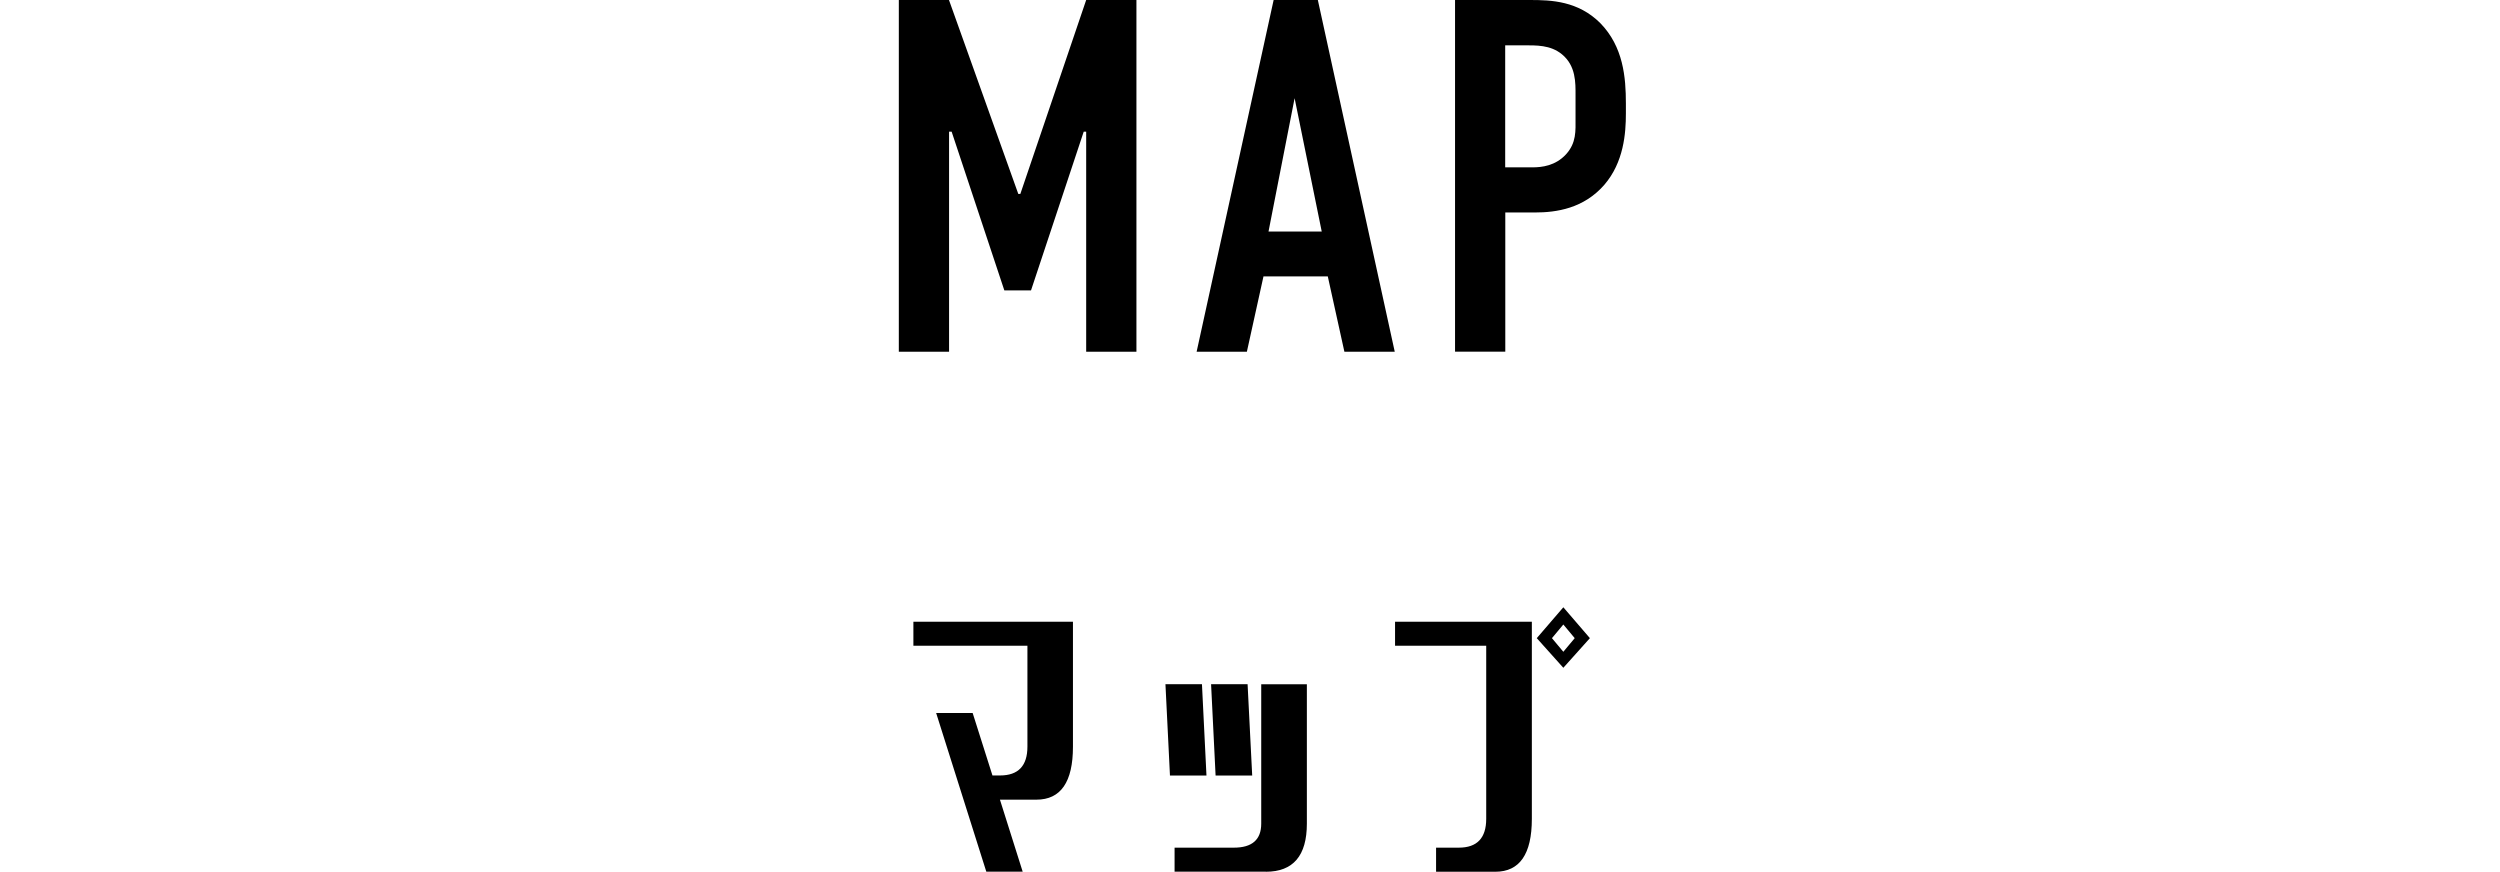 <?xml version="1.0" encoding="UTF-8"?><svg id="_レイヤー_2" xmlns="http://www.w3.org/2000/svg" viewBox="0 0 243.79 85"><defs><style>.cls-1{fill:#000;}.cls-1,.cls-2{stroke-width:0px;}.cls-2{fill:none;}</style></defs><g id="_レイヤー_1-2"><path class="cls-1" d="M99.74,85h-3.56l-4.89-15.47h3.56l1.93,6.09h.74c1.78,0,2.67-.94,2.67-2.81v-9.84h-11.12v-2.34h15.56v12.19c0,3.44-1.19,5.16-3.56,5.16h-3.56l2.22,7.03Z"/><path class="cls-1" d="M114.09,75.63l-.44-8.91h3.56l.44,8.91h-3.56ZM123.43,85h-8.89v-2.34h5.78c1.78,0,2.67-.78,2.67-2.34v-13.59h4.45v13.59c0,3.12-1.33,4.69-4,4.69ZM118.54,75.63l-.44-8.91h3.56l.45,8.91h-3.56Z"/><path class="cls-1" d="M140.04,85v-2.34h2.22c1.78,0,2.67-.94,2.67-2.81v-16.88h-8.89v-2.34h13.34v19.22c0,3.44-1.19,5.16-3.56,5.16h-5.78ZM152.45,65.12l-2.59-2.89,2.59-3.01,2.59,3.01-2.59,2.89ZM152.45,63.56l1.11-1.33-1.11-1.33-1.11,1.33,1.11,1.33Z"/><path class="cls-1" d="M87.64,0h4.9l6.76,18.91h.2L105.92,0h4.9v34.3h-4.9V12.84h-.24l-5.14,15.48h-2.6l-5.14-15.48h-.25v21.46h-4.9V0Z"/><path class="cls-1" d="M131.1,34.3l-1.62-7.35h-6.27l-1.62,7.35h-4.9L124.2,0h4.31l7.5,34.3h-4.9ZM126.25,9.55l-2.55,13.03h5.19l-2.65-13.03Z"/><path class="cls-1" d="M141.89,0h7.3c2.11,0,4.7.1,6.86,2.25,2.25,2.3,2.5,5.29,2.5,7.84v.98c0,1.91-.2,4.75-2.11,6.96-2.01,2.3-4.65,2.69-6.76,2.69h-2.89v13.57h-4.9V0ZM146.78,16.32h2.65c.93,0,2.25-.15,3.28-1.27,1.03-1.13.93-2.3.93-3.53v-2.25c0-1.18.05-2.84-1.32-3.97-1.13-.93-2.5-.88-3.82-.88h-1.72v11.91Z"/><rect class="cls-2" y="31.63" width="243.79" height="15.2"/></g></svg>